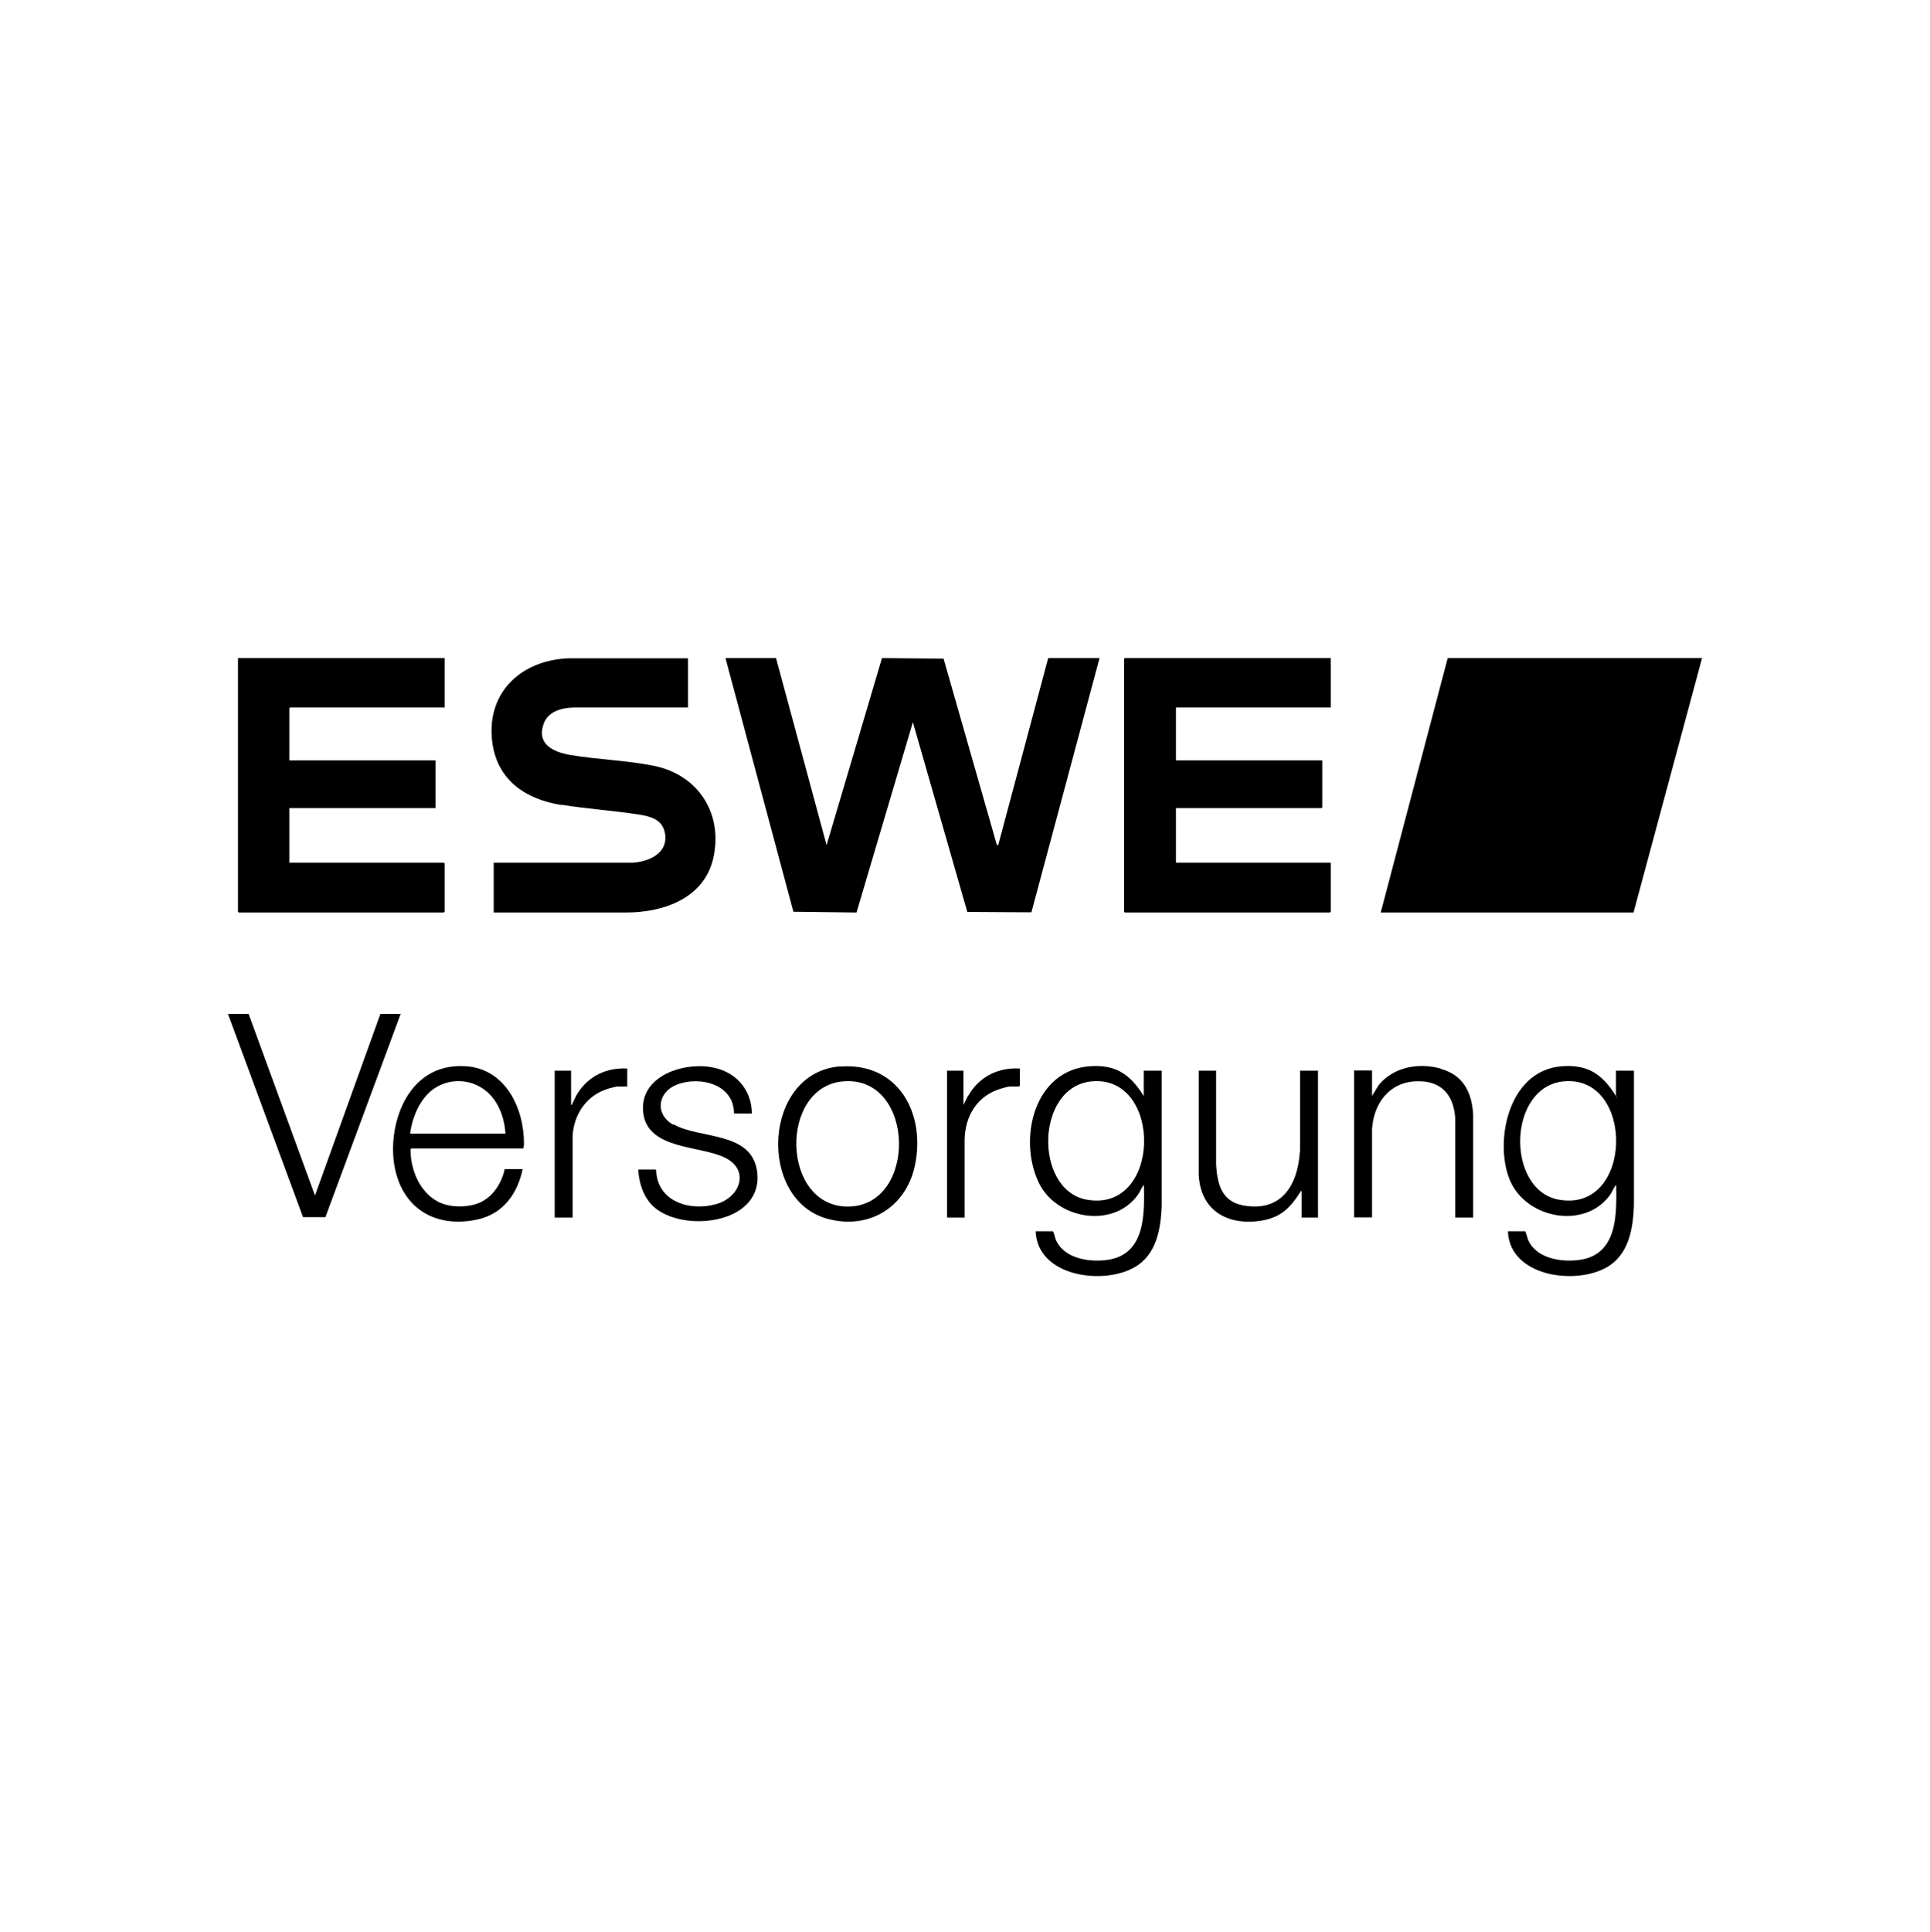 <?xml version="1.0" encoding="UTF-8"?>
<svg id="Ebene_1" xmlns="http://www.w3.org/2000/svg" version="1.1" viewBox="0 0 1000 1001">
  <!-- Generator: Adobe Illustrator 29.5.1, SVG Export Plug-In . SVG Version: 2.1.0 Build 141)  -->
  <polygon points="881.9 340.9 750.1 340.9 715.4 472.7 846.4 472.7 881.9 340.9"/>
  <polygon points="443.8 472.7 473 374.1 501.2 472.4 534.4 472.6 569.7 340.9 543.1 340.9 517.2 437.8 516.5 437.7 488.9 341.2 457 340.9 428.3 437.8 402.1 340.9 375.9 340.9 411.1 472.3 443.8 472.7"/>
  <polygon points="582.4 341.3 582.4 472.3 582.8 472.7 689.1 472.7 689.5 472.3 689.5 446.9 609.3 446.9 609.3 418.6 684.7 418.6 685.1 418.2 685.1 393.9 609.3 393.9 609.3 366.5 689.5 366.5 689.5 340.9 582.8 340.9 582.4 341.3"/>
  <polygon points="229.9 472.7 230.4 472.3 230.4 447.3 229.9 446.9 149.9 446.9 149.9 418.6 225.7 418.6 225.7 393.9 149.9 393.9 149.9 366.9 150.3 366.5 230.4 366.5 230.4 340.9 123.3 340.9 123.3 472.3 123.7 472.7 229.9 472.7"/>
  <path d="M291,416.9c13.2,2.1,26.6,3,39.7,5,6.2,1,12.4,2.4,13.8,9.5,2,10.4-7.9,14.9-16.6,15.5h-72.1v25.8h68.5c20,0,41.5-7.7,45.6-29.6,4.3-22.5-8.5-41.6-30.7-46.3-14-2.9-29.5-3.3-43.7-5.7-8.8-1.5-17.6-5.6-13.8-16.2,2.3-6.4,9.3-8.2,15.4-8.4h59.4v-25.5h0c0,0-61.6,0-61.6,0-24.5.8-42.9,17.4-39.9,42.9,2.3,20,17.1,30.1,35.8,33.1Z"/>
  <path d="M837.5,567.5c-.2,0,.2.8.7,1.7-.4-.6-.8-1.3-1.3-2.1-6.8-10.6-14.1-15.7-27.3-14.8-29,1.9-35.7,41.1-26.8,60.1,8.9,19,38.2,24.3,51.2,6.9,1.2-1.6,1.8-3.3,2.8-4.8.2-.3,0-.5.6-.4.3,15,.6,35.2-18.1,38.4-9.6,1.6-23.3-.3-27.6-10.4-.3-.8-1.1-4.2-1.5-4.3h0s-8.9,0-8.9,0c.9,23.6,35.3,28.1,51.5,18.5,11.1-6.5,13.3-19.6,13.8-31.5v-70.2h-9.3v12.9ZM807.5,621.4c-27.4-5.1-26.5-59,3.2-61.3,36.6-2.8,35.6,68.5-3.2,61.3Z"/>
  <path d="M592.8,567.5c-.6.1-.4,0-.6-.4-6.8-10.6-14.1-15.7-27.3-14.8-29,1.9-37.5,37.3-26.8,60.1,8.9,19,38.2,24.3,51.2,6.9,1.2-1.6,1.8-3.3,2.8-4.8.2-.3,0-.5.6-.4.3,15,.6,35.2-18.1,38.4-9.6,1.6-23.3-.3-27.6-10.4-.3-.8-1.1-4.2-1.5-4.3h0s-8.9,0-8.9,0c.9,23.6,35.3,28.1,51.5,18.5,11.1-6.5,13.3-19.6,13.8-31.5v-70.2h-9.3v12.9ZM562.9,621.4c-27.3-5.1-26.5-59,3.2-61.3,36.6-2.8,35.6,68.5-3.2,61.3Z"/>
  <path d="M241,552.3c-31.1-1.9-41,32.7-36.2,53.8,4.8,21.1,22.2,30.2,43,25.5,13-3,20.4-13.4,23-26h-9.3c-1.6,7.7-6.7,15.3-14.3,17.9-6.1,2.1-14.6,2-20.4-1.1-9.6-5.2-14.1-16.6-14.1-27l.4-.5h58.1c0-.7.3-1.3.3-2.1.1-18.7-9.5-39.2-30.3-40.5ZM212.5,587.2c1.1-8.8,5.3-18.2,12-23,6.7-4.8,15.5-5.5,22.9-1.9,9.5,4.6,13.8,14.8,14.5,24.9h-49.4Z"/>
  <polygon points="197.1 525.2 163.2 619.3 128.8 525.2 118.1 525.2 157 630.5 168.6 630.5 207.6 525.2 197.1 525.2"/>
  <path d="M435.1,552.4c-39.8,3.3-42.8,68.9-6.5,78.9,21.5,5.9,40.7-5.8,45.4-27.3,5.9-27.1-8.6-54-38.9-51.5ZM439.4,625c-34.9.1-35.8-62.5-2.1-64.9,37.1-2.6,38.2,64.7,2.1,64.9Z"/>
  <path d="M348.8,582.6c-9.8-5.6-7.9-17,2-20.8,11.9-4.6,29.6-.1,29.5,15h9.3c-.2-13-9-22.2-21.6-24.1-16-2.4-37.5,5.9-34.6,24.5,2.9,18.5,29.7,16.1,42.5,22.6,12.7,6.5,7.6,20.4-4.7,23.9-13.6,3.9-30.6-1.1-31.2-17.4l-.4-.5h-8.9c.4,7.6,3.1,15.6,9.2,20.3,16.4,12.7,56.6,7.1,52.3-19.9-3.3-20.3-29.9-16.1-43.2-23.8Z"/>
  <path d="M746.4,553.5c-11.4-3.1-24.2-.9-32,8.5l-3.5,5.7v-13.2h-9.3v76.1h9.3v-45.7c.8-13.3,8.9-24.3,22.9-24.8,12.7-.5,19.4,6.8,20.2,19.1v51.5h9.3v-53.4c-.7-11.6-5.2-20.5-17-23.7Z"/>
  <polygon points="630.2 554.5 630.2 554.5 630.2 554.5 630.2 554.5"/>
  <path d="M673.5,596.7c-1.2,17.6-9.8,31.3-29.4,27.7-11.2-2.1-13.4-11.1-14-21.1v-48.7h-9v54c.9,18.5,15,26.5,32.5,23.7,10.2-1.7,15-6.8,20.2-14.9.2-.3,0-.5.6-.4v13.7h8.5v-76.1h-9.3v42.1Z"/>
  <path d="M299.4,566.1c-1.1,1.8-1.8,3.6-2.8,5.5-.2.3-.2.8-.7.8v-17.8h-8.5v76.1h9.3v-42.7c.9-11.5,7.7-21,18.9-24.2.9-.2,3.6-1,4.3-1h5.1v-9.3c-10.5-.6-20,3.8-25.6,12.7Z"/>
  <path d="M501.6,567.5l-2.4,4.9v-17.8h-8.5v76.1h9.1v-40c.1-12.7,6.7-23.4,19.2-26.9,1-.3,3.4-1,4.3-1h4.7l.4-.4v-8.9c-11.2-.7-21.2,4.3-26.7,14.1Z"/>
</svg>